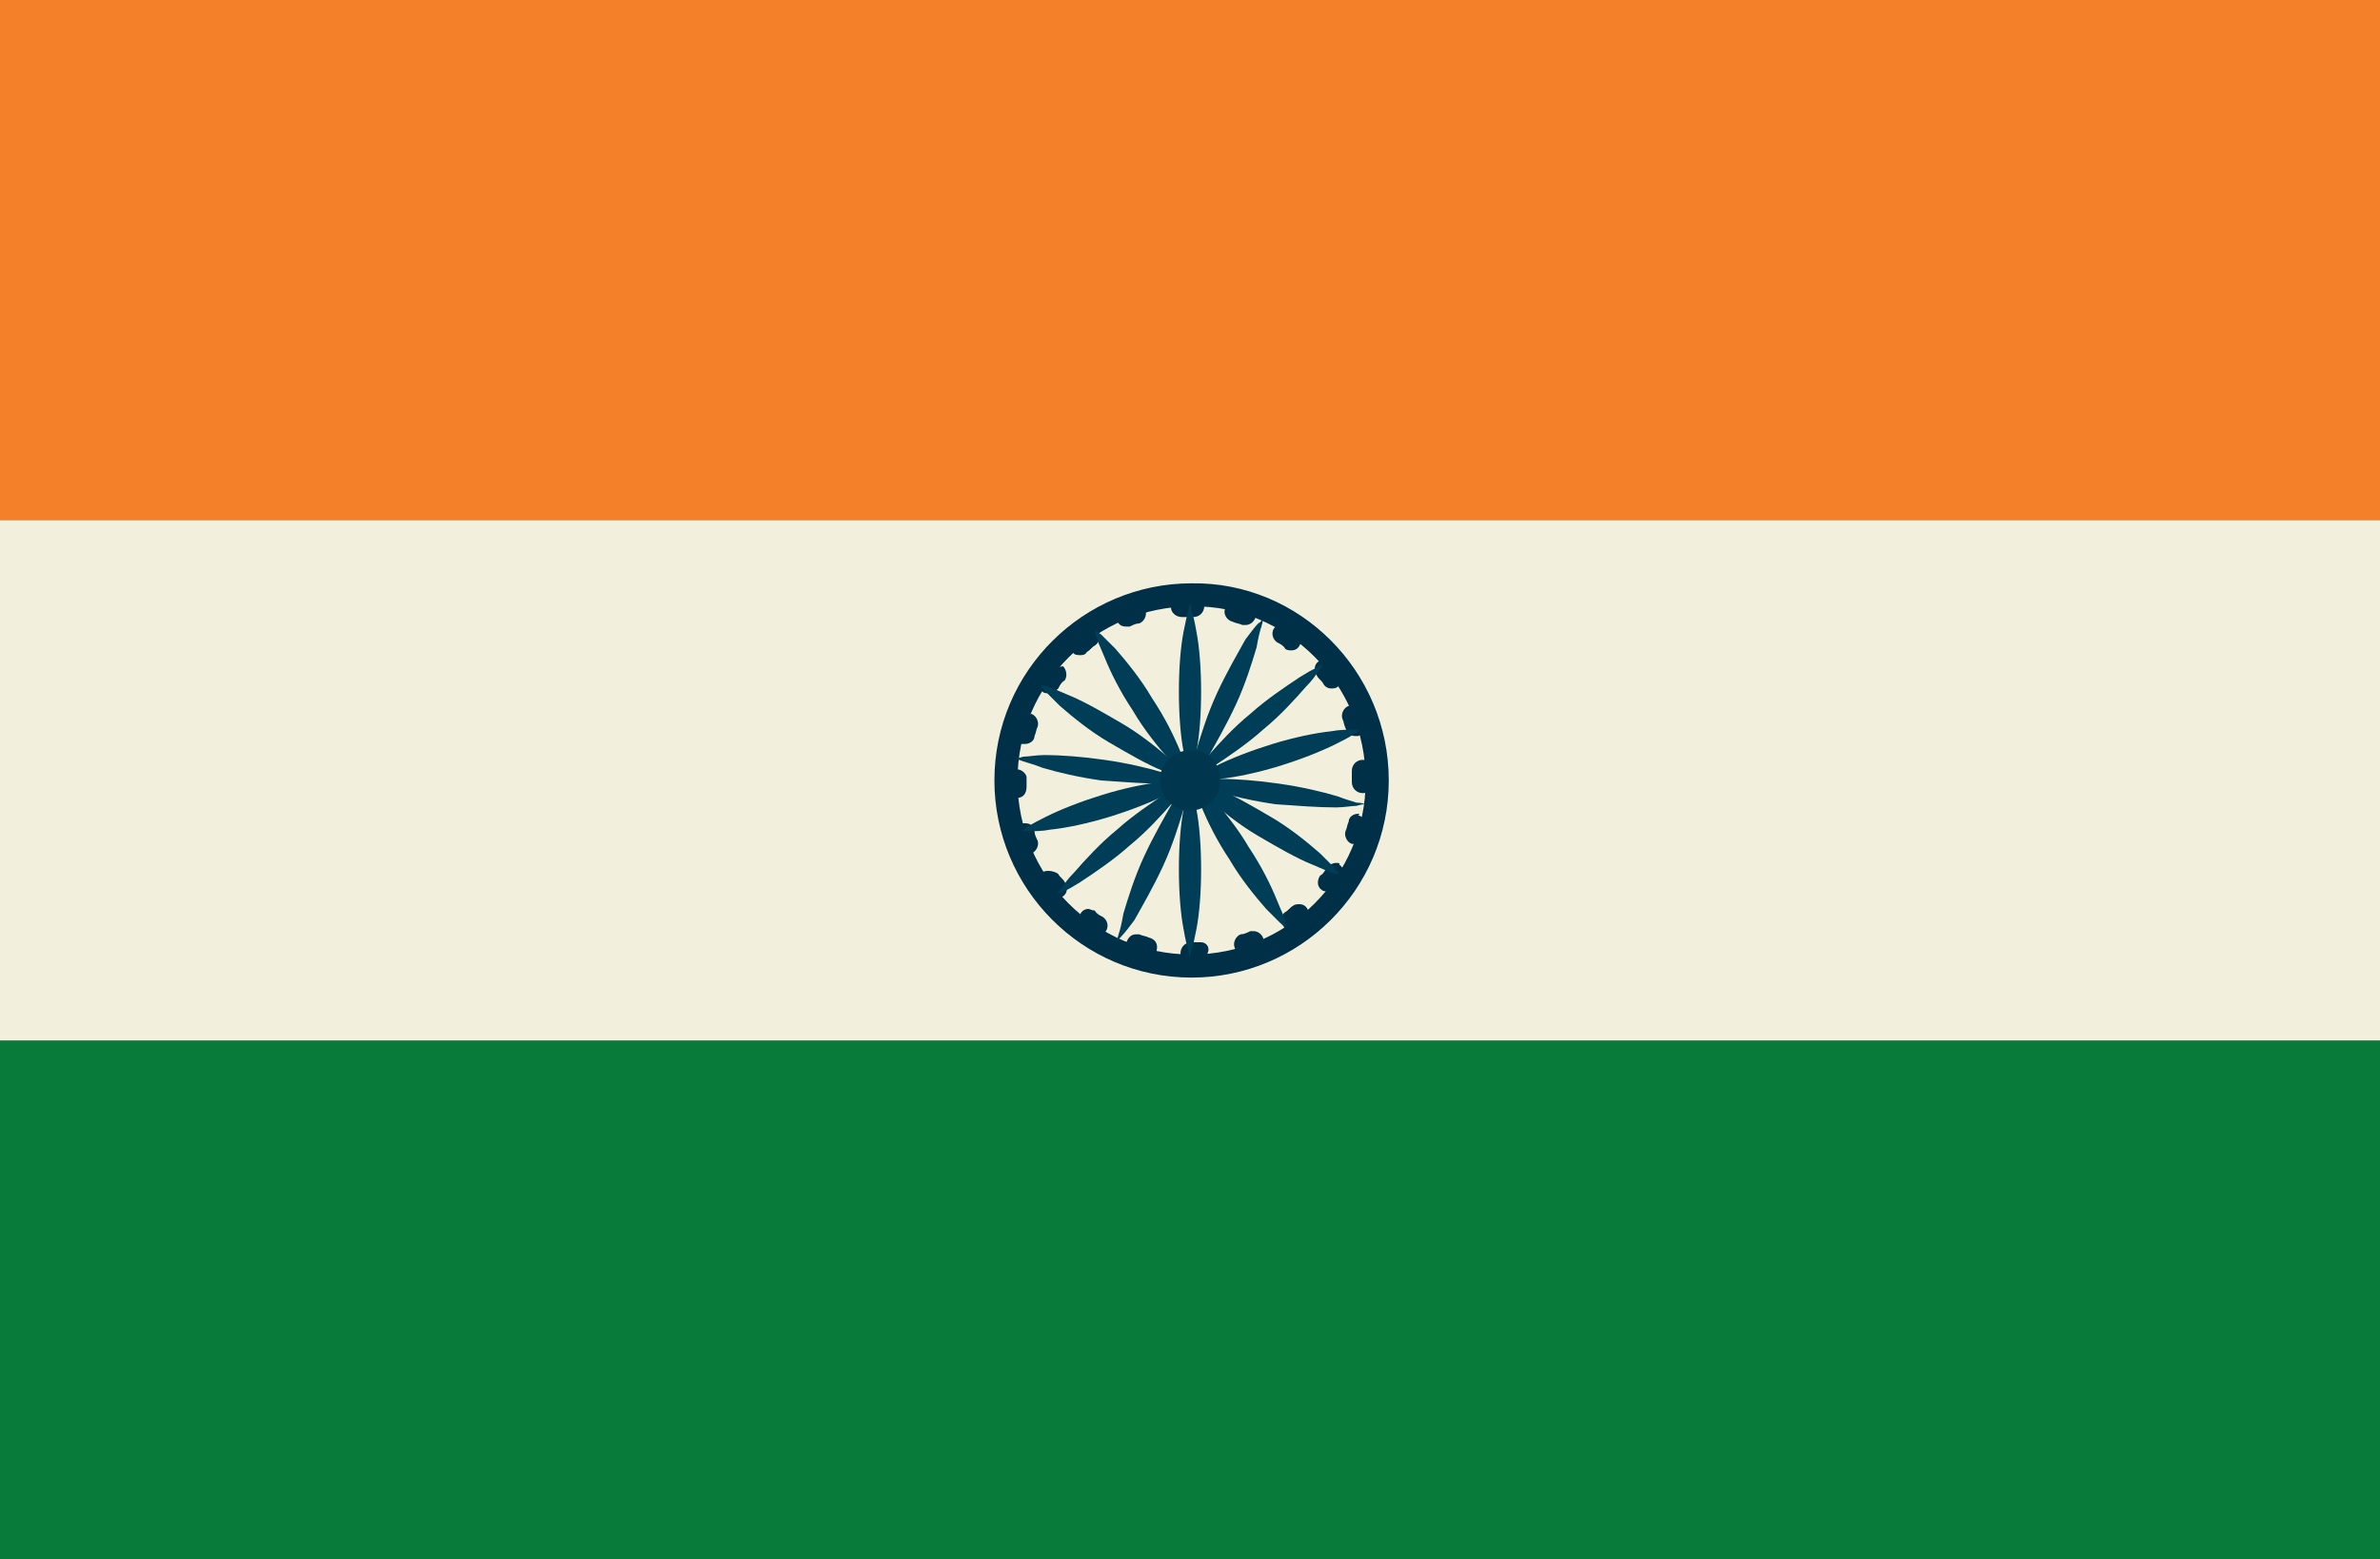<?xml version="1.0" encoding="utf-8"?>
<!-- Generator: Adobe Illustrator 22.0.0, SVG Export Plug-In . SVG Version: 6.00 Build 0)  -->
<svg version="1.1" id="Layer_1" xmlns="http://www.w3.org/2000/svg" xmlns:xlink="http://www.w3.org/1999/xlink" x="0px" y="0px"
	 viewBox="0 0 150 98.3" style="enable-background:new 0 0 150 98.3;" xml:space="preserve">
<rect x="0" y="0" width="150" height="98.3" fill="#808080" stroke="none"/>
<style type="text/css">
	.st0{fill:#F4812A;}
	.st1{fill:#F2F0DD;}
	.st2{fill:#087A3A;}
	.st3{fill:none;stroke:#003047;stroke-width:1.455;stroke-miterlimit:10;}
	.st4{fill:#003047;}
	.st5{fill:#003D57;}
	.st6{fill:#00364E;}
</style>
<g>
	<rect x="0" class="st0" width="150" height="32.8"/>
	<rect x="0" y="32.8" class="st1" width="150" height="32.8"/>
	<rect x="0" y="65.6" class="st2" width="150" height="32.8"/>
</g>
<g>
	<path class="st3" d="M86.8,49.2c0,6.5-5.3,11.7-11.7,11.7c-6.5,0-11.7-5.3-11.7-11.7c0-6.5,5.3-11.7,11.7-11.7
		C81.5,37.4,86.8,42.7,86.8,49.2z"/>
	<g>
		<path class="st4" d="M71.6,38.1c-0.1,0-0.1,0-0.2,0c0,0-0.1,0-0.1,0c0,0,0,0,0,0c0,0,0,0,0,0c0,0,0,0,0,0c0,0,0,0,0,0c0,0,0,0,0,0
			c0,0,0,0,0,0c0,0,0,0,0,0c0,0,0,0,0,0c0,0,0,0,0,0c0,0,0,0,0,0c0,0,0,0,0,0c0,0,0,0,0,0c0,0,0,0,0,0c0,0,0,0,0,0c0,0,0,0,0,0
			c0,0,0,0,0,0c0,0,0,0,0,0c0,0,0,0,0,0c0,0,0,0,0,0c0,0,0,0,0,0c0,0,0,0,0,0c0,0,0,0,0,0c0,0,0,0,0,0c0,0,0,0,0,0c0,0,0,0,0,0
			c0,0,0,0,0,0c-0.2,0.1-0.3,0.1-0.5,0.2c-0.3,0.1-0.5,0.5-0.4,0.8c0.1,0.3,0.3,0.4,0.6,0.4c0.1,0,0.2,0,0.2,0
			c0.2-0.1,0.4-0.2,0.6-0.2c0.3-0.1,0.5-0.5,0.4-0.8C72.2,38.3,71.9,38.1,71.6,38.1L71.6,38.1z M68.6,39.7c-0.1,0-0.3,0-0.4,0.1
			c-0.2,0.1-0.3,0.2-0.5,0.4l0,0c0,0,0,0,0,0l0,0c0,0,0,0,0,0c0,0,0,0,0,0c0,0,0,0,0,0c0,0,0,0,0,0c0,0,0,0,0,0c0,0,0,0,0,0
			c0,0,0,0,0,0c0,0,0,0,0,0c0,0,0,0,0,0c0,0,0,0,0,0c0,0,0,0,0,0c0,0,0,0,0,0c0,0,0,0,0,0c0,0,0,0,0,0c0,0,0,0,0,0c0,0,0,0,0,0
			c0,0,0,0,0,0c0,0,0,0,0,0c0,0,0,0,0,0c0,0,0,0,0,0c0,0,0,0,0,0c0,0,0,0,0,0c0,0,0,0,0,0c0,0,0,0,0,0c0,0,0,0,0,0c0,0,0,0,0,0
			c0,0,0,0,0,0c0,0,0,0,0,0c0,0,0,0,0,0c0,0,0,0,0,0c0,0,0,0,0,0c0,0,0,0,0,0c0,0,0,0,0,0c0,0,0,0,0,0l0,0c-0.3,0.2-0.3,0.6-0.1,0.9
			c0.1,0.2,0.3,0.2,0.5,0.2c0.1,0,0.3,0,0.4-0.2c0.2-0.1,0.3-0.3,0.5-0.4c0.3-0.2,0.4-0.6,0.1-0.9C69,39.7,68.8,39.7,68.6,39.7
			L68.6,39.7z M66.2,42.1c-0.2,0-0.4,0.1-0.5,0.3c0,0,0,0,0,0c0,0,0,0,0,0c0,0,0,0,0,0v0c0,0,0,0,0,0l0,0c0,0,0,0,0,0l0,0
			c0,0,0,0,0,0c0,0,0,0,0,0c0,0,0,0,0,0c0,0,0,0,0,0c0,0,0,0,0,0c0,0,0,0,0,0c0,0,0,0,0,0c0,0,0,0,0,0c0,0,0,0,0,0c0,0,0,0,0,0
			c0,0,0,0,0,0c0,0,0,0,0,0c0,0,0,0,0,0c0,0,0,0,0,0c0,0,0,0,0,0c0,0,0,0,0,0c0,0,0,0,0,0c0,0,0,0,0,0c0,0,0,0,0,0c0,0,0,0,0,0
			c0,0,0,0,0,0c0,0,0,0,0,0c0,0,0,0,0,0c0,0,0,0,0,0c0,0,0,0,0,0c0,0-0.1,0.1-0.1,0.1l0,0c0,0,0,0,0,0c0,0,0,0,0,0c0,0,0,0,0,0
			c0,0,0,0,0,0c0,0,0,0,0,0l0,0c0,0,0,0,0,0c0,0,0,0,0,0c0,0,0,0,0,0c0,0,0,0,0,0c0,0,0,0,0,0c0,0,0,0,0,0c0,0,0,0,0,0c0,0,0,0,0,0
			c0,0,0,0,0,0c0,0,0,0,0,0c0,0,0,0,0,0c0,0,0,0,0,0c0,0,0,0,0,0c0,0,0,0,0,0c0,0,0,0,0,0c0,0,0,0,0,0c0,0,0,0,0,0c0,0,0,0,0,0
			c0,0,0,0,0,0c0,0,0,0,0,0c0,0,0,0,0,0c0,0,0,0,0,0c0,0,0,0,0,0c0,0,0,0,0,0c0,0,0,0,0,0c0,0,0,0,0,0c0,0,0,0,0,0c0,0,0,0,0,0
			c0,0,0,0,0,0c0,0,0,0,0,0v0c0,0,0,0,0,0c0,0,0,0,0,0c0,0,0,0,0,0c0,0,0,0,0,0c0,0,0,0,0,0v0c0,0,0,0,0,0v0c0,0.1-0.1,0.1-0.1,0.2
			c-0.2,0.3-0.1,0.7,0.2,0.9c0.1,0.1,0.2,0.1,0.4,0.1c0.2,0,0.4-0.1,0.6-0.3c0.1-0.2,0.2-0.4,0.4-0.5c0.2-0.3,0.1-0.7-0.1-0.9
			C66.4,42.1,66.3,42.1,66.2,42.1L66.2,42.1z M64.6,45.1c-0.3,0-0.5,0.2-0.6,0.5c0,0.1,0,0.1,0,0.2v0c0,0,0,0,0,0l0,0c0,0,0,0,0,0
			c0,0,0,0,0,0c0,0,0,0,0,0v0c0,0,0,0,0,0c0,0,0,0,0,0c0,0,0,0,0,0c0,0,0,0,0,0c0,0,0,0,0,0c0,0,0,0,0,0c0,0,0,0,0,0c0,0,0,0,0,0
			c0,0,0,0,0,0c0,0,0,0,0,0c0,0,0,0,0,0c0,0,0,0,0,0c0,0,0,0,0,0c0,0,0,0,0,0c0,0,0,0,0,0v0c0,0,0,0,0,0c0,0,0,0,0,0c0,0,0,0,0,0
			c0,0,0,0,0,0c0,0,0,0,0,0c0,0,0,0,0,0c0,0,0,0,0,0c0,0,0,0,0,0c0,0,0,0,0,0c0,0,0,0,0,0c0,0,0,0,0,0c0,0,0,0,0,0c0,0,0,0,0,0
			c0,0,0,0,0,0c0,0,0,0,0,0c0,0,0,0,0,0c0,0,0,0,0,0c0,0,0,0,0,0c0,0,0,0,0,0c0,0,0,0,0,0c0,0,0,0,0,0c0,0,0,0,0,0c0,0,0,0,0,0
			c0,0,0,0,0,0c0,0,0,0,0,0c0,0,0,0,0,0c0,0,0,0,0,0c0,0,0,0,0,0c0,0,0,0,0,0c0,0,0,0,0,0c0,0,0,0,0,0c0,0,0,0,0,0c0,0,0,0,0,0
			c0,0,0,0,0,0c0,0,0,0,0,0c0,0,0,0,0,0c0,0,0,0,0,0c0,0,0,0,0,0c0,0,0,0,0,0c0,0,0,0,0,0c0,0,0,0,0,0c0,0,0,0,0,0c0,0,0,0,0,0
			c0,0,0,0,0,0c0,0,0,0,0,0c0,0,0,0,0,0c0,0,0,0,0,0c0,0,0,0,0,0c0,0,0,0,0,0c0,0,0,0,0,0c0,0,0,0,0,0c0,0,0,0,0,0c0,0,0,0,0,0
			c0,0,0,0,0,0c0,0,0,0,0,0c0,0,0,0,0,0c0,0,0,0,0,0c0,0,0,0,0,0c0,0,0,0,0,0c0,0,0,0,0,0c0,0,0,0,0,0c0,0,0,0,0,0c0,0,0,0,0,0
			c0,0,0,0,0,0c0,0,0,0,0,0c0,0,0,0,0,0c0,0,0,0,0,0c0,0,0,0,0,0c0,0,0,0,0,0c0,0,0,0,0,0c0,0,0,0,0,0c0,0,0,0,0,0c0,0,0,0,0,0
			c0,0,0,0,0,0c0,0,0,0,0,0c0,0,0,0,0,0c0,0.1,0,0.2-0.1,0.3c-0.1,0.4,0.1,0.7,0.5,0.8c0.1,0,0.1,0,0.2,0c0.3,0,0.6-0.2,0.6-0.5
			c0.1-0.2,0.1-0.4,0.2-0.6c0.1-0.3-0.1-0.7-0.4-0.8C64.8,45.1,64.7,45.1,64.6,45.1L64.6,45.1z M64.1,48.5c-0.4,0-0.7,0.3-0.7,0.7
			c0,0,0,0,0,0c0,0,0,0,0,0c0,0,0,0,0,0c0,0,0,0,0,0c0,0,0,0,0,0l0,0c0,0,0,0,0,0c0,0,0,0,0,0c0,0,0,0,0,0c0,0,0,0,0,0c0,0,0,0,0,0
			c0,0,0,0,0,0c0,0,0,0,0,0c0,0,0,0,0,0c0,0,0,0,0,0c0,0,0,0,0,0c0,0,0,0,0,0c0,0,0,0,0,0c0,0,0,0,0,0c0,0,0,0,0,0c0,0,0,0,0,0
			c0,0,0,0,0,0c0,0,0,0,0,0c0,0,0,0,0,0c0,0,0,0,0,0v0c0,0,0,0,0,0c0,0,0,0,0,0c0,0,0,0,0,0c0,0,0,0,0,0c0,0,0,0,0,0c0,0,0,0,0,0
			c0,0,0,0,0,0c0,0,0,0,0,0c0,0,0,0,0,0c0,0,0,0,0,0c0,0,0,0,0,0v0c0,0,0,0,0,0c0,0,0,0,0,0c0,0,0,0,0,0c0,0,0,0,0,0c0,0,0,0,0,0
			c0,0,0,0,0,0c0,0,0,0,0,0c0,0,0,0,0,0c0,0.2,0,0.4,0,0.5l0,0c0,0,0,0,0,0c0,0,0,0,0,0c0,0,0,0,0,0v0c0,0,0,0,0,0v0c0,0,0,0,0,0
			c0,0,0,0,0,0c0,0,0,0,0,0c0,0,0,0,0,0c0,0.3,0.3,0.6,0.7,0.6c0,0,0,0,0,0c0.4,0,0.6-0.3,0.6-0.7c0-0.2,0-0.4,0-0.6v0
			C64.7,48.8,64.4,48.5,64.1,48.5C64.1,48.5,64.1,48.5,64.1,48.5L64.1,48.5z M64.6,51.9c-0.1,0-0.1,0-0.2,0
			c-0.3,0.1-0.5,0.5-0.4,0.8c0.1,0.2,0.1,0.4,0.2,0.7c0,0,0,0,0,0c0,0,0,0,0,0c0,0,0,0,0,0c0,0,0,0,0,0c0,0,0,0,0,0c0,0,0,0,0,0
			c0,0,0,0,0,0c0,0,0,0,0,0c0,0,0,0,0,0c0,0,0,0,0,0c0.1,0.3,0.3,0.4,0.6,0.4c0.1,0,0.2,0,0.2,0c0.3-0.1,0.5-0.5,0.4-0.8
			c-0.1-0.2-0.2-0.4-0.2-0.6C65.1,52,64.9,51.9,64.6,51.9L64.6,51.9z M66.1,54.9c-0.1,0-0.3,0-0.4,0.1c-0.3,0.2-0.4,0.6-0.1,0.9
			c0,0,0,0.1,0.1,0.1l0,0c0,0,0,0,0,0c0,0,0,0,0,0c0,0,0,0,0,0c0,0,0,0,0,0c0,0,0,0,0,0c0,0,0,0,0,0c0,0,0,0,0,0c0,0,0,0,0,0
			c0,0,0,0,0,0c0.1,0.1,0.1,0.2,0.2,0.2v0c0,0,0,0,0,0c0,0,0,0,0,0c0,0,0,0,0,0c0,0,0,0,0,0c0,0,0,0,0,0c0,0,0,0,0,0c0,0,0,0,0,0
			c0,0,0,0,0,0c0,0,0,0,0,0c0,0,0,0,0,0c0,0,0,0,0,0c0,0,0,0,0,0c0,0,0,0,0,0c0.1,0.1,0.1,0.1,0.2,0.2c0.1,0.2,0.3,0.2,0.5,0.2
			c0.1,0,0.3,0,0.4-0.1c0.3-0.2,0.3-0.6,0.1-0.9c-0.1-0.2-0.3-0.3-0.4-0.5C66.6,55,66.3,54.9,66.1,54.9L66.1,54.9z M68.6,57.3
			c-0.2,0-0.4,0.1-0.5,0.3c-0.2,0.3-0.2,0.7,0.1,0.9c0,0,0.1,0,0.1,0.1c0,0,0,0,0,0c0,0,0,0,0,0c0,0,0,0,0,0c0,0,0,0,0,0
			c0,0,0,0,0,0c0,0,0,0,0,0c0,0,0,0,0,0c0,0,0,0,0,0c0,0,0,0,0,0c0,0,0,0,0,0c0,0,0,0,0,0c0,0,0,0,0,0c0,0,0,0,0,0c0,0,0,0,0,0
			c0,0,0,0,0,0l0,0c0,0,0,0,0,0c0,0,0,0,0,0c0.2,0.1,0.3,0.2,0.5,0.3l0,0C68.9,59,69,59,69.1,59c0.2,0,0.4-0.1,0.6-0.3
			c0.2-0.3,0.1-0.7-0.2-0.9c-0.2-0.1-0.4-0.2-0.5-0.4C68.8,57.4,68.7,57.3,68.6,57.3L68.6,57.3z M71.6,58.9c-0.3,0-0.5,0.2-0.6,0.5
			c-0.1,0.3,0.1,0.7,0.4,0.8c0.2,0.1,0.5,0.1,0.7,0.2c0.1,0,0.1,0,0.2,0c0.3,0,0.6-0.2,0.6-0.5c0.1-0.4-0.1-0.7-0.5-0.8
			c-0.2-0.1-0.4-0.1-0.6-0.2C71.7,58.9,71.7,58.9,71.6,58.9L71.6,58.9z M75.7,59.4C75.6,59.4,75.6,59.4,75.7,59.4
			c-0.2,0-0.4,0-0.6,0h0h0c-0.4,0-0.7,0.3-0.7,0.7c0,0.4,0.3,0.7,0.7,0.7c0,0,0,0,0,0c0,0,0,0,0,0c0,0,0,0,0,0c0,0,0,0,0,0
			c0,0,0,0,0,0c0,0,0,0,0,0c0,0,0,0,0,0c0,0,0,0,0,0c0,0,0,0,0,0c0,0,0,0,0,0c0,0,0,0,0,0c0,0,0,0,0,0c0,0,0,0,0,0c0,0,0,0,0,0
			c0,0,0,0,0,0c0,0,0,0,0,0c0,0,0,0,0,0c0,0,0,0,0,0c0,0,0,0,0,0c0,0,0,0,0,0c0,0,0,0,0,0c0,0,0,0,0,0c0,0,0,0,0,0c0,0,0,0,0,0
			c0,0,0,0,0,0c0,0,0,0,0,0c0,0,0,0,0,0c0,0,0,0,0,0c0,0,0,0,0,0c0,0,0,0,0,0c0,0,0,0,0,0c0,0,0,0,0,0h0c0,0,0,0,0,0c0,0,0,0,0,0
			c0,0,0,0,0,0c0,0,0,0,0,0c0,0,0,0,0,0c0,0,0,0,0,0c0,0,0,0,0,0c0,0,0,0,0,0c0,0,0,0,0,0c0,0,0,0,0,0c0,0,0,0,0,0c0,0,0,0,0,0
			c0,0,0,0,0,0c0,0,0,0,0,0c0,0,0,0,0,0c0,0,0,0,0,0c0,0,0,0,0,0c0,0,0,0,0,0c0,0,0,0,0,0c0,0,0,0,0,0c0,0,0,0,0,0c0,0,0,0,0,0
			c0,0,0,0,0,0c0,0,0,0,0,0c0,0,0,0,0,0c0,0,0,0,0,0c0,0,0,0,0,0c0,0,0,0,0,0c0,0,0,0,0,0c0,0,0,0,0,0c0,0,0,0,0,0c0,0,0,0,0,0
			c0,0,0,0,0,0c0,0,0,0,0,0c0,0,0,0,0,0c0,0,0,0,0,0c0,0,0,0,0,0c0,0,0,0,0,0c0,0,0,0,0,0c0,0,0,0,0,0c0,0,0,0,0,0c0,0,0,0,0,0
			c0,0,0,0,0,0c0,0,0,0,0,0c0,0,0,0,0,0c0,0,0,0,0,0c0,0,0,0,0,0c0,0,0,0,0,0c0,0,0,0,0,0h0c0,0,0,0,0,0c0,0,0,0,0,0c0,0,0,0,0,0
			c0,0,0,0,0,0c0,0,0,0,0,0c0,0,0,0,0,0c0,0,0,0,0,0c0,0,0,0,0,0c0,0,0,0,0,0c0,0,0,0,0,0c0,0,0,0,0,0h0c0,0,0,0,0,0c0,0,0,0,0,0
			c0,0,0,0,0,0c0,0,0,0,0,0c0,0,0,0,0,0c0,0,0,0,0,0c0,0,0,0,0,0h0c0,0,0,0,0,0c0,0,0,0,0,0c0,0,0,0,0,0h0c0,0,0,0,0,0l0,0
			c0.1,0,0.2,0,0.4,0c0.4,0,0.6-0.3,0.6-0.7C76.3,59.7,76,59.4,75.7,59.4L75.7,59.4z M79,58.7c-0.1,0-0.2,0-0.2,0
			c-0.2,0.1-0.4,0.2-0.6,0.2c-0.3,0.1-0.5,0.5-0.4,0.8c0.1,0.3,0.3,0.5,0.6,0.5c0.1,0,0.1,0,0.2,0c0.1,0,0.1,0,0.2-0.1l0,0
			c0,0,0,0,0,0h0c0,0,0,0,0,0c0,0,0,0,0,0c0,0,0,0,0,0c0,0,0,0,0,0c0,0,0,0,0,0c0,0,0,0,0,0c0,0,0,0,0,0c0,0,0,0,0,0c0,0,0,0,0,0
			c0,0,0,0,0,0c0,0,0,0,0,0c0,0,0,0,0,0c0,0,0,0,0,0c0,0,0,0,0,0v0c0.1-0.1,0.3-0.1,0.4-0.2c0.3-0.1,0.5-0.5,0.4-0.8
			C79.5,58.9,79.3,58.7,79,58.7L79,58.7z M81.9,57c-0.1,0-0.3,0-0.4,0.1c-0.2,0.1-0.3,0.3-0.5,0.4c-0.3,0.2-0.4,0.6-0.1,0.9
			c0.1,0.2,0.3,0.3,0.5,0.3c0.1,0,0.3,0,0.4-0.1c0,0,0,0,0,0c0,0,0,0,0,0c0,0,0,0,0,0c0,0,0,0,0,0c0,0,0,0,0,0c0,0,0,0,0,0
			c0,0,0,0,0,0c0,0,0,0,0,0c0,0,0,0,0,0c0.2-0.1,0.3-0.3,0.5-0.4c0,0,0,0,0,0c0,0,0,0,0,0c0,0,0,0,0,0c0,0,0,0,0,0c0,0,0,0,0,0
			c0,0,0,0,0,0c0,0,0,0,0,0c0,0,0,0,0,0c0,0,0,0,0,0c0.3-0.2,0.3-0.6,0.1-0.9C82.3,57.1,82.1,57,81.9,57L81.9,57z M84.2,54.4
			c-0.2,0-0.4,0.1-0.6,0.3c-0.1,0.2-0.2,0.4-0.4,0.5c-0.2,0.3-0.2,0.7,0.1,0.9c0.1,0.1,0.3,0.1,0.4,0.1c0.2,0,0.4-0.1,0.5-0.3
			c0.1-0.2,0.2-0.3,0.4-0.5l0,0c0,0,0,0,0,0c0,0,0,0,0,0c0,0,0,0,0,0c0,0,0,0,0,0c0,0,0,0,0,0c0,0,0,0,0,0c0,0,0,0,0,0c0,0,0,0,0,0
			c0,0,0,0,0,0l0,0c0,0,0,0,0,0c0,0,0,0,0,0c0,0,0,0,0,0c0,0,0,0,0,0c0,0,0,0,0,0c0,0,0,0,0,0c0,0,0,0,0,0c0,0,0,0,0,0c0,0,0,0,0,0
			c0,0,0,0,0,0c0,0,0,0,0,0c0,0,0,0,0,0c0,0,0,0,0,0c0.2-0.3,0.1-0.7-0.2-0.9C84.5,54.4,84.3,54.4,84.2,54.4L84.2,54.4z M85.6,51.3
			c-0.3,0-0.6,0.2-0.6,0.5c-0.1,0.2-0.1,0.4-0.2,0.6c-0.1,0.3,0.1,0.7,0.4,0.8c0.1,0,0.1,0,0.2,0c0.3,0,0.5-0.2,0.6-0.4c0,0,0,0,0,0
			c0,0,0,0,0,0c0,0,0,0,0,0c0,0,0,0,0,0c0,0,0,0,0,0c0,0,0,0,0,0c0,0,0,0,0,0c0,0,0,0,0,0c0,0,0,0,0,0c0,0,0,0,0,0c0,0,0,0,0,0
			c0,0,0,0,0,0c0,0,0,0,0,0c0.1-0.2,0.1-0.3,0.1-0.5v0c0,0,0,0,0,0c0,0,0,0,0,0c0,0,0,0,0,0c0,0,0,0,0,0c0,0,0,0,0,0c0,0,0,0,0,0
			c0,0,0,0,0,0c0,0,0,0,0,0c0,0,0,0,0,0c0,0,0,0,0,0c0,0,0,0,0,0c0,0,0,0,0,0c0,0,0,0,0,0c0,0,0,0,0,0c0,0,0,0,0,0c0,0,0-0.1,0-0.1
			c0.1-0.3-0.1-0.7-0.5-0.8C85.7,51.3,85.7,51.3,85.6,51.3L85.6,51.3z M85.9,47.9C85.9,47.9,85.9,47.9,85.9,47.9
			c-0.4,0-0.7,0.3-0.7,0.7c0,0.2,0,0.4,0,0.6v0.1c0,0.4,0.3,0.7,0.7,0.7c0,0,0,0,0,0c0.4,0,0.7-0.3,0.7-0.6c0,0,0,0,0,0c0,0,0,0,0,0
			c0,0,0,0,0,0v0c0,0,0,0,0,0v0c0,0,0,0,0,0c0,0,0,0,0,0c0,0,0,0,0,0c0,0,0,0,0,0c0,0,0,0,0,0c0,0,0,0,0,0c0,0,0,0,0,0c0,0,0,0,0,0
			l0,0l0,0c0,0,0,0,0,0c0,0,0,0,0,0c0,0,0,0,0,0c0,0,0,0,0,0c0,0,0,0,0,0c0,0,0,0,0,0c0,0,0,0,0,0c0,0,0,0,0,0c0,0,0,0,0,0
			c0,0,0,0,0,0c0,0,0,0,0,0c0,0,0,0,0,0c0,0,0,0,0,0c0,0,0,0,0,0c0,0,0,0,0,0c0,0,0,0,0,0c0,0,0,0,0,0c0,0,0,0,0,0c0,0,0,0,0,0
			c0,0,0,0,0,0c0,0,0,0,0,0c0,0,0,0,0,0c0,0,0,0,0,0c0,0,0,0,0,0c0,0,0,0,0,0c0,0,0,0,0,0c0,0,0,0,0,0c0,0,0,0,0,0c0,0,0,0,0,0
			c0,0,0,0,0,0c0,0,0,0,0,0c0,0,0,0,0,0c0,0,0,0,0,0c0,0,0,0,0,0c0,0,0,0,0,0c0,0,0,0,0,0c0,0,0,0,0,0c0,0,0,0,0,0c0,0,0,0,0,0
			c0,0,0,0,0,0c0,0,0,0,0,0c0,0,0,0,0,0c0,0,0,0,0,0c0,0,0,0,0,0c0,0,0,0,0,0c0,0,0,0,0,0c0,0,0,0,0,0c0-0.2,0-0.4,0-0.5
			C86.6,48.2,86.3,47.9,85.9,47.9L85.9,47.9z M85.2,44.5c-0.1,0-0.2,0-0.2,0c-0.3,0.1-0.5,0.5-0.4,0.8c0.1,0.2,0.1,0.4,0.2,0.6
			c0.1,0.3,0.3,0.5,0.6,0.5c0.1,0,0.1,0,0.2,0c0.3-0.1,0.5-0.5,0.4-0.8c0,0,0,0,0,0c0,0,0,0,0,0c0,0,0,0,0,0c0,0,0,0,0,0
			c0,0,0,0,0,0c0,0,0,0,0,0c0,0,0,0,0,0c0,0,0,0,0,0c0,0,0,0,0,0c0,0,0,0,0,0c0,0,0,0,0,0c0,0,0,0,0,0c0,0,0,0,0,0c0,0,0,0,0,0
			c0,0,0,0,0,0c0,0,0,0,0,0c0,0,0,0,0,0c0,0,0,0,0,0c0,0,0,0,0,0c0,0,0,0,0,0c0,0,0,0,0,0c0,0,0,0,0,0c0,0,0,0,0,0c0,0,0,0,0,0
			c0,0,0,0,0,0c0,0,0,0,0,0c0,0,0,0,0,0c0,0,0,0,0,0c0,0,0,0,0,0c0,0,0,0,0,0c0,0,0,0,0,0c0,0,0,0,0,0c0,0,0,0,0,0c0,0,0,0,0,0
			c0,0,0,0,0,0c0,0,0,0,0,0c0,0,0,0,0,0c0,0,0,0,0,0c0,0,0,0,0,0c0,0,0,0,0,0c0,0,0,0,0,0c0,0,0,0,0,0c0,0,0,0,0,0c0,0,0,0,0,0
			c0,0,0,0,0,0c0,0,0,0,0,0c0,0,0,0,0,0c0,0,0,0,0,0c0,0,0,0,0,0c0,0,0,0,0,0c0,0,0,0,0,0l0,0c0,0,0,0,0,0c0,0,0,0,0,0c0,0,0,0,0,0
			c0,0,0,0,0,0c0,0,0,0,0,0c0,0,0,0,0,0c0,0,0,0,0,0v0c0,0,0,0,0,0v0c0,0,0,0,0,0v0c0,0,0-0.1,0-0.1c0,0,0,0,0,0c0,0,0,0,0,0
			c0,0,0,0,0,0c0-0.1-0.1-0.2-0.1-0.3C85.7,44.7,85.5,44.5,85.2,44.5L85.2,44.5z M83.5,41.6c-0.1,0-0.3,0-0.4,0.1
			c-0.3,0.2-0.3,0.6-0.1,0.9c0.1,0.2,0.3,0.3,0.4,0.5c0.1,0.2,0.3,0.3,0.5,0.3c0.1,0,0.3,0,0.4-0.1c0.3-0.2,0.4-0.6,0.2-0.9
			c0-0.1-0.1-0.1-0.1-0.2v0c0,0,0,0,0,0l0,0c0,0,0,0,0,0c0,0,0,0,0,0c0,0,0,0,0,0c0,0,0,0,0,0c0,0,0,0,0,0l0,0c0,0,0,0,0,0
			c0,0,0,0,0,0c0,0,0,0,0,0l0,0c0,0,0,0,0,0c0,0,0,0,0,0c0,0,0,0,0,0c0,0,0,0,0,0c0,0,0,0,0,0c0,0,0,0,0,0c0,0,0,0,0,0c0,0,0,0,0,0
			c0,0,0,0,0,0l0,0c0,0,0,0,0,0c0,0,0,0,0,0c0,0,0,0,0,0c0,0,0,0,0,0c0,0,0,0,0,0c0,0,0,0,0,0c0,0,0,0,0,0c0,0,0,0,0,0c0,0,0,0,0,0
			c0,0,0,0,0,0c0,0,0,0,0,0c0,0,0,0,0,0c0,0,0,0,0,0c0,0,0,0,0,0c0,0,0,0,0,0c0,0,0,0,0,0c0,0,0,0,0,0c0,0,0,0,0,0c0,0,0,0,0,0
			c0,0,0,0,0,0c0,0,0,0,0,0c0,0,0,0,0,0c0,0,0,0,0,0c0,0,0,0,0,0c0,0,0,0,0,0c0,0,0,0,0,0c0,0,0,0,0,0l0,0c0,0,0,0,0,0c0,0,0,0,0,0
			c0,0,0,0,0,0c0,0,0,0,0,0c0,0,0,0,0,0c0,0,0,0,0,0c0,0,0,0,0,0l0,0c0,0,0,0,0,0c0,0,0,0,0,0c0,0,0,0,0,0l0,0c0,0,0,0,0,0
			c0,0,0,0,0,0c0,0,0,0,0,0l0,0c0,0,0,0,0,0c0,0,0,0,0,0c0,0,0,0,0,0c0,0,0,0,0,0c0,0,0,0,0,0c0,0,0,0,0,0c0,0,0,0,0,0c0,0,0,0,0,0
			c0,0,0,0,0,0c0,0,0,0,0,0c0,0,0,0,0,0c0,0,0,0,0,0c0,0,0,0,0,0c0,0,0,0,0,0c0,0,0,0,0,0c0,0,0,0,0,0c0,0,0,0,0,0c0,0,0,0,0,0
			c0,0,0,0,0,0c0,0,0,0,0,0c0,0,0,0,0,0c0,0,0,0,0,0c0,0,0,0,0,0c0,0,0,0,0,0c0,0,0,0,0,0c0,0,0,0,0,0c0,0,0,0,0,0c0,0,0,0,0,0
			c0,0,0,0,0,0c0,0,0,0,0,0c0,0,0,0,0,0c0,0,0,0,0,0c0,0,0,0,0,0c0,0,0,0,0,0c0,0,0,0,0,0c0,0,0,0,0,0c0,0,0,0,0,0c0,0,0,0,0,0
			c0,0,0,0,0,0c0,0,0,0,0,0c0,0,0,0,0,0c0,0,0,0,0,0c0,0,0,0,0,0c0,0,0,0,0,0c0,0,0,0,0,0c0,0,0,0,0,0h0c0,0,0,0,0,0l0,0
			c0,0,0,0-0.1-0.1C83.9,41.7,83.7,41.6,83.5,41.6L83.5,41.6z M80.9,39.3c-0.2,0-0.4,0.1-0.6,0.3c-0.2,0.3-0.1,0.7,0.2,0.9
			c0.2,0.1,0.4,0.2,0.5,0.4c0.1,0.1,0.3,0.1,0.4,0.1c0.2,0,0.4-0.1,0.5-0.3c0.2-0.3,0.2-0.7-0.1-0.9c-0.2-0.1-0.3-0.2-0.5-0.3
			c0,0,0,0,0,0c0,0,0,0,0,0c0,0,0,0,0,0c0,0,0,0,0,0c0,0,0,0,0,0c0,0,0,0,0,0c0,0,0,0,0,0c0,0,0,0,0,0c0,0,0,0,0,0c0,0,0,0,0,0
			c0,0,0,0,0,0c0,0,0,0,0,0c0,0,0,0,0,0c0,0,0,0,0,0c0,0,0,0,0,0c0,0,0,0,0,0c0,0,0,0,0,0l0,0c0,0,0,0,0,0l0,0c0,0,0,0-0.1,0
			C81.2,39.3,81.1,39.3,80.9,39.3L80.9,39.3z M77.8,37.9c-0.3,0-0.6,0.2-0.6,0.5c-0.1,0.3,0.1,0.7,0.5,0.8c0.2,0.1,0.4,0.1,0.6,0.2
			c0.1,0,0.1,0,0.2,0c0.3,0,0.5-0.2,0.6-0.4c0.1-0.3-0.1-0.7-0.4-0.8l0,0c0,0,0,0,0,0c0,0,0,0,0,0c0,0,0,0,0,0c0,0,0,0,0,0
			c0,0,0,0,0,0h0c0,0,0,0,0,0c0,0,0,0,0,0c0,0,0,0,0,0c0,0,0,0,0,0c0,0,0,0,0,0h0c0,0,0,0,0,0l0,0c0,0,0,0,0,0l0,0c0,0,0,0,0,0
			c0,0,0,0,0,0c0,0,0,0,0,0c0,0,0,0,0,0c0,0,0,0,0,0l0,0c0,0,0,0,0,0l0,0c0,0,0,0,0,0l0,0c0,0,0,0,0,0l0,0c0,0,0,0,0,0h0
			c0,0,0,0,0,0c0,0,0,0,0,0c0,0,0,0,0,0c0,0,0,0,0,0c0,0,0,0,0,0c0,0,0,0,0,0c0,0,0,0,0,0c0,0,0,0,0,0c0,0,0,0,0,0c0,0,0,0,0,0
			c0,0,0,0,0,0l0,0c0,0,0,0,0,0c0,0,0,0,0,0c0,0,0,0,0,0c0,0,0,0,0,0c0,0,0,0,0,0c0,0,0,0,0,0c0,0,0,0,0,0c0,0,0,0,0,0c0,0,0,0,0,0
			c0,0,0,0,0,0c0,0,0,0,0,0c0,0,0,0,0,0c0,0,0,0,0,0c0,0,0,0,0,0c0,0,0,0,0,0c0,0,0,0,0,0h0c0,0,0,0,0,0c0,0,0,0,0,0c0,0,0,0,0,0h0
			c0,0,0,0,0,0l0,0C78.2,38,78.1,38,78,38c0,0,0,0,0,0c0,0,0,0,0,0c0,0,0,0,0,0c0,0,0,0,0,0C77.9,37.9,77.9,37.9,77.8,37.9
			L77.8,37.9z M75,37.6C75,37.6,75,37.6,75,37.6C75,37.6,75,37.6,75,37.6C75,37.6,75,37.6,75,37.6C75,37.6,75,37.6,75,37.6
			C75,37.6,75,37.6,75,37.6C75,37.6,75,37.6,75,37.6C75,37.6,75,37.6,75,37.6C75,37.6,75,37.6,75,37.6C75,37.6,75,37.6,75,37.6
			C75,37.6,75,37.6,75,37.6C75,37.6,75,37.6,75,37.6C75,37.6,75,37.6,75,37.6C75,37.6,75,37.6,75,37.6C75,37.6,75,37.6,75,37.6
			C75,37.6,75,37.6,75,37.6C75,37.6,75,37.6,75,37.6C75,37.6,75,37.6,75,37.6C75,37.6,75,37.6,75,37.6C75,37.6,75,37.6,75,37.6
			C75,37.6,75,37.6,75,37.6C75,37.6,75,37.6,75,37.6C75,37.6,75,37.6,75,37.6C74.9,37.6,74.9,37.6,75,37.6
			C74.9,37.6,74.9,37.6,75,37.6C74.9,37.6,74.9,37.6,75,37.6C74.9,37.6,74.9,37.6,75,37.6C74.9,37.6,74.9,37.6,75,37.6
			C74.9,37.6,74.9,37.6,75,37.6C74.9,37.6,74.9,37.6,75,37.6C74.9,37.6,74.9,37.6,75,37.6C74.9,37.6,74.9,37.6,75,37.6
			C74.9,37.6,74.9,37.6,75,37.6C74.9,37.6,74.9,37.6,75,37.6C74.9,37.6,74.9,37.6,75,37.6c-0.1,0-0.1,0-0.1,0c0,0,0,0,0,0
			c0,0,0,0,0,0c0,0,0,0,0,0c0,0,0,0,0,0s0,0,0,0c0,0,0,0,0,0c0,0,0,0,0,0c0,0,0,0,0,0c0,0,0,0,0,0c0,0,0,0,0,0c0,0,0,0,0,0
			c0,0,0,0,0,0c0,0,0,0,0,0c0,0,0,0,0,0c0,0,0,0,0,0c0,0,0,0,0,0c0,0,0,0,0,0c0,0,0,0,0,0c0,0,0,0,0,0c0,0,0,0,0,0c0,0,0,0,0,0
			c0,0,0,0,0,0h0c0,0,0,0,0,0h0c-0.1,0-0.3,0-0.4,0h0c0,0,0,0,0,0c0,0,0,0,0,0c0,0,0,0,0,0c0,0,0,0,0,0c0,0,0,0,0,0c0,0,0,0,0,0
			c0,0,0,0,0,0c0,0,0,0,0,0c0,0,0,0,0,0c0,0,0,0,0,0c0,0,0,0,0,0c0,0,0,0,0,0c0,0,0,0,0,0c0,0,0,0,0,0c0,0,0,0,0,0c0,0,0,0,0,0
			c0,0,0,0,0,0c0,0,0,0,0,0c0,0,0,0,0,0c0,0,0,0,0,0l0,0c0,0,0,0,0,0c0,0,0,0,0,0c0,0-0.1,0-0.1,0c-0.4,0-0.6,0.3-0.6,0.7
			c0,0.3,0.3,0.6,0.7,0.6c0,0,0,0,0,0c0.2,0,0.4,0,0.6,0l0,0l0.1,0c0,0,0,0,0,0c0.4,0,0.7-0.3,0.7-0.7C75.8,37.9,75.5,37.6,75,37.6
			C75.1,37.6,75.1,37.6,75,37.6C75.1,37.6,75.1,37.6,75,37.6C75.1,37.6,75.1,37.6,75,37.6C75.1,37.6,75.1,37.6,75,37.6
			C75.1,37.6,75.1,37.6,75,37.6C75.1,37.6,75.1,37.6,75,37.6C75.1,37.6,75.1,37.6,75,37.6C75,37.6,75,37.6,75,37.6
			C75,37.6,75,37.6,75,37.6C75,37.6,75,37.6,75,37.6C75,37.6,75,37.6,75,37.6C75,37.6,75,37.6,75,37.6C75,37.6,75,37.6,75,37.6
			C75,37.6,75,37.6,75,37.6C75,37.6,75,37.6,75,37.6C75,37.6,75,37.6,75,37.6C75,37.6,75,37.6,75,37.6C75,37.6,75,37.6,75,37.6
			L75,37.6L75,37.6z"/>
	</g>
	<g>
		<g>
			<path class="st5" d="M75,38c0,0,0.1,0.2,0.1,0.5c0.1,0.3,0.2,0.7,0.3,1.3c0.2,1,0.3,2.4,0.3,3.8c0,1.4-0.1,2.8-0.3,3.8
				c-0.1,0.5-0.2,1-0.3,1.3C75.1,49,75,49.1,75,49.1S75,49,74.9,48.7c-0.1-0.3-0.2-0.7-0.3-1.3c-0.2-1-0.3-2.4-0.3-3.8
				c0-1.4,0.1-2.8,0.3-3.8c0.1-0.5,0.2-1,0.3-1.3C75,38.2,75,38,75,38z"/>
		</g>
		<g>
			<path class="st5" d="M75,49.2c0,0,0.1,0.2,0.1,0.5c0.1,0.3,0.2,0.7,0.3,1.3c0.2,1,0.3,2.4,0.3,3.8c0,1.4-0.1,2.8-0.3,3.8
				c-0.1,0.5-0.2,1-0.3,1.3c-0.1,0.3-0.1,0.5-0.1,0.5s-0.1-0.2-0.1-0.5c-0.1-0.3-0.2-0.7-0.3-1.3c-0.2-1-0.3-2.4-0.3-3.8
				c0-1.4,0.1-2.8,0.3-3.8c0.1-0.5,0.2-1,0.3-1.3C75,49.4,75,49.2,75,49.2z"/>
		</g>
	</g>
	<g>
		<g>
			<g>
				<path class="st5" d="M79.6,39c0,0,0,0.2-0.1,0.5c-0.1,0.3-0.2,0.7-0.3,1.3c-0.3,1-0.7,2.3-1.3,3.6c-0.6,1.3-1.3,2.5-1.8,3.4
					c-0.3,0.4-0.6,0.8-0.8,1C75.2,49,75,49.1,75,49.1s0-0.2,0.1-0.5c0.1-0.3,0.2-0.7,0.3-1.3c0.3-1,0.7-2.3,1.3-3.6
					c0.6-1.3,1.3-2.5,1.8-3.4c0.3-0.4,0.6-0.8,0.8-1C79.5,39.2,79.6,39,79.6,39z"/>
			</g>
		</g>
		<g>
			<g>
				<path class="st5" d="M75,49.2c0,0,0,0.2-0.1,0.5c-0.1,0.3-0.2,0.7-0.3,1.3c-0.3,1-0.7,2.3-1.3,3.6c-0.6,1.3-1.3,2.5-1.8,3.4
					c-0.3,0.4-0.6,0.8-0.8,1c-0.2,0.2-0.3,0.4-0.3,0.4s0-0.2,0.1-0.5c0.1-0.3,0.2-0.7,0.3-1.3c0.3-1,0.7-2.3,1.3-3.6
					c0.6-1.3,1.3-2.5,1.8-3.4c0.3-0.4,0.6-0.8,0.8-1C74.9,49.3,75,49.2,75,49.2z"/>
			</g>
		</g>
	</g>
	<g>
		<g>
			<g>
				<path class="st5" d="M83.4,41.9c0,0-0.1,0.2-0.3,0.4c-0.2,0.3-0.4,0.6-0.8,1c-0.7,0.8-1.6,1.8-2.7,2.7c-1,0.9-2.2,1.7-3.1,2.3
					c-0.5,0.3-0.8,0.5-1.1,0.6c-0.3,0.1-0.4,0.2-0.4,0.2s0.1-0.2,0.3-0.4c0.2-0.3,0.4-0.6,0.8-1c0.7-0.8,1.6-1.8,2.7-2.7
					c1-0.9,2.2-1.7,3.1-2.3c0.5-0.3,0.8-0.5,1.1-0.6C83.3,41.9,83.4,41.9,83.4,41.9z"/>
			</g>
		</g>
		<g>
			<g>
				<path class="st5" d="M75,49.2c0,0-0.1,0.2-0.3,0.4c-0.2,0.3-0.4,0.6-0.8,1c-0.7,0.8-1.6,1.8-2.7,2.7c-1,0.9-2.2,1.7-3.1,2.3
					c-0.5,0.3-0.8,0.5-1.1,0.6c-0.3,0.1-0.4,0.2-0.4,0.2s0.1-0.2,0.3-0.4c0.2-0.3,0.4-0.6,0.8-1c0.7-0.8,1.6-1.8,2.7-2.7
					c1-0.9,2.2-1.7,3.1-2.3c0.5-0.3,0.8-0.5,1.1-0.6C74.8,49.2,75,49.2,75,49.2z"/>
			</g>
		</g>
	</g>
	<g>
		<g>
			<g>
				<path class="st5" d="M85.7,46c0,0-0.2,0.1-0.4,0.3c-0.3,0.2-0.7,0.4-1.1,0.6c-1,0.5-2.3,1-3.6,1.4c-1.3,0.4-2.7,0.7-3.7,0.8
					c-0.5,0.1-1,0.1-1.3,0.1c-0.3,0-0.5,0-0.5,0s0.1-0.1,0.4-0.3c0.3-0.2,0.7-0.4,1.1-0.6c1-0.5,2.3-1,3.6-1.4
					c1.3-0.4,2.7-0.7,3.7-0.8c0.5-0.1,1-0.1,1.3-0.1C85.5,46,85.7,46,85.7,46z"/>
			</g>
		</g>
		<g>
			<g>
				<path class="st5" d="M75,49.2c0,0-0.2,0.1-0.4,0.3c-0.3,0.2-0.7,0.4-1.1,0.6c-1,0.5-2.3,1-3.6,1.4c-1.3,0.4-2.7,0.7-3.7,0.8
					c-0.5,0.1-1,0.1-1.3,0.1c-0.3,0-0.5,0-0.5,0s0.1-0.1,0.4-0.3c0.3-0.2,0.7-0.4,1.1-0.6c1-0.5,2.3-1,3.6-1.4
					c1.3-0.4,2.7-0.7,3.7-0.8c0.5-0.1,1-0.1,1.3-0.1C74.8,49.2,75,49.2,75,49.2z"/>
			</g>
		</g>
	</g>
	<g>
		<g>
			<g>
				<path class="st5" d="M86,50.7c0,0-0.2,0-0.5,0.1c-0.3,0-0.8,0.1-1.3,0.1c-1.1,0-2.4-0.1-3.8-0.2c-1.4-0.2-2.7-0.5-3.7-0.8
					c-0.5-0.2-0.9-0.3-1.2-0.4c-0.3-0.1-0.5-0.2-0.5-0.2s0.2,0,0.5-0.1c0.3,0,0.8-0.1,1.3-0.1c1.1,0,2.4,0.1,3.8,0.3
					c1.4,0.2,2.7,0.5,3.7,0.8c0.5,0.2,0.9,0.3,1.2,0.4C85.9,50.6,86,50.7,86,50.7z"/>
			</g>
		</g>
		<g>
			<g>
				<path class="st5" d="M75,49.2c0,0-0.2,0-0.5,0.1c-0.3,0-0.8,0.1-1.3,0.1c-1.1,0-2.4-0.1-3.8-0.2c-1.4-0.2-2.7-0.5-3.7-0.8
					c-0.5-0.2-0.9-0.3-1.2-0.4c-0.3-0.1-0.5-0.2-0.5-0.2s0.2,0,0.5-0.1c0.3,0,0.8-0.1,1.3-0.1c1.1,0,2.4,0.1,3.8,0.3
					c1.4,0.2,2.7,0.5,3.7,0.8c0.5,0.2,0.9,0.3,1.2,0.4C74.8,49.1,75,49.2,75,49.2z"/>
			</g>
		</g>
	</g>
	<g>
		<g>
			<g>
				<path class="st5" d="M84.4,55.1c0,0-0.2,0-0.5-0.1c-0.3-0.1-0.7-0.3-1.2-0.5c-1-0.4-2.2-1.1-3.4-1.8c-1.2-0.7-2.3-1.6-3.1-2.3
					c-0.4-0.4-0.7-0.7-0.9-0.9c-0.2-0.2-0.3-0.4-0.3-0.4s0.2,0,0.5,0.1c0.3,0.1,0.7,0.3,1.2,0.5c1,0.4,2.2,1.1,3.4,1.8
					c1.2,0.7,2.3,1.6,3.1,2.3c0.4,0.4,0.7,0.7,0.9,0.9C84.3,55,84.4,55.1,84.4,55.1z"/>
			</g>
		</g>
		<g>
			<g>
				<path class="st5" d="M75,49.2c0,0-0.2,0-0.5-0.1c-0.3-0.1-0.7-0.3-1.2-0.5c-1-0.4-2.2-1.1-3.4-1.8c-1.2-0.7-2.3-1.6-3.1-2.3
					c-0.4-0.4-0.7-0.7-0.9-0.9c-0.2-0.2-0.3-0.4-0.3-0.4s0.2,0,0.5,0.1c0.3,0.1,0.7,0.3,1.2,0.5c1,0.4,2.2,1.1,3.4,1.8
					c1.2,0.7,2.3,1.6,3.1,2.3c0.4,0.4,0.7,0.7,0.9,0.9C74.9,49,75,49.2,75,49.2z"/>
			</g>
		</g>
	</g>
	<g>
		<g>
			<g>
				<path class="st5" d="M81.1,58.5c0,0-0.1-0.1-0.4-0.3c-0.2-0.2-0.5-0.5-0.9-0.9c-0.7-0.8-1.6-1.9-2.3-3.1
					c-0.8-1.2-1.4-2.4-1.8-3.4c-0.2-0.5-0.4-0.9-0.5-1.2c-0.1-0.3-0.1-0.5-0.1-0.5s0.1,0.1,0.4,0.3c0.2,0.2,0.5,0.5,0.9,0.9
					c0.7,0.8,1.6,1.9,2.3,3.1c0.8,1.2,1.4,2.4,1.8,3.4c0.2,0.5,0.4,0.9,0.5,1.2C81,58.3,81.1,58.5,81.1,58.5z"/>
			</g>
		</g>
		<g>
			<g>
				<path class="st5" d="M75,49.1c0,0-0.1-0.1-0.4-0.3c-0.2-0.2-0.5-0.5-0.9-0.9c-0.7-0.8-1.6-1.9-2.3-3.1c-0.8-1.2-1.4-2.4-1.8-3.4
					c-0.2-0.5-0.4-0.9-0.5-1.2c-0.1-0.3-0.1-0.5-0.1-0.5s0.1,0.1,0.4,0.3c0.2,0.2,0.5,0.5,0.9,0.9c0.7,0.8,1.6,1.9,2.3,3.1
					c0.8,1.2,1.4,2.4,1.8,3.4c0.2,0.5,0.4,0.9,0.5,1.2C75,49,75,49.1,75,49.1z"/>
			</g>
		</g>
	</g>
	<path class="st6" d="M76.9,49.2c0,1.1-0.9,1.9-1.9,1.9c-1.1,0-1.9-0.9-1.9-1.9c0-1.1,0.9-1.9,1.9-1.9
		C76.1,47.2,76.9,48.1,76.9,49.2z"/>
</g>
</svg>

